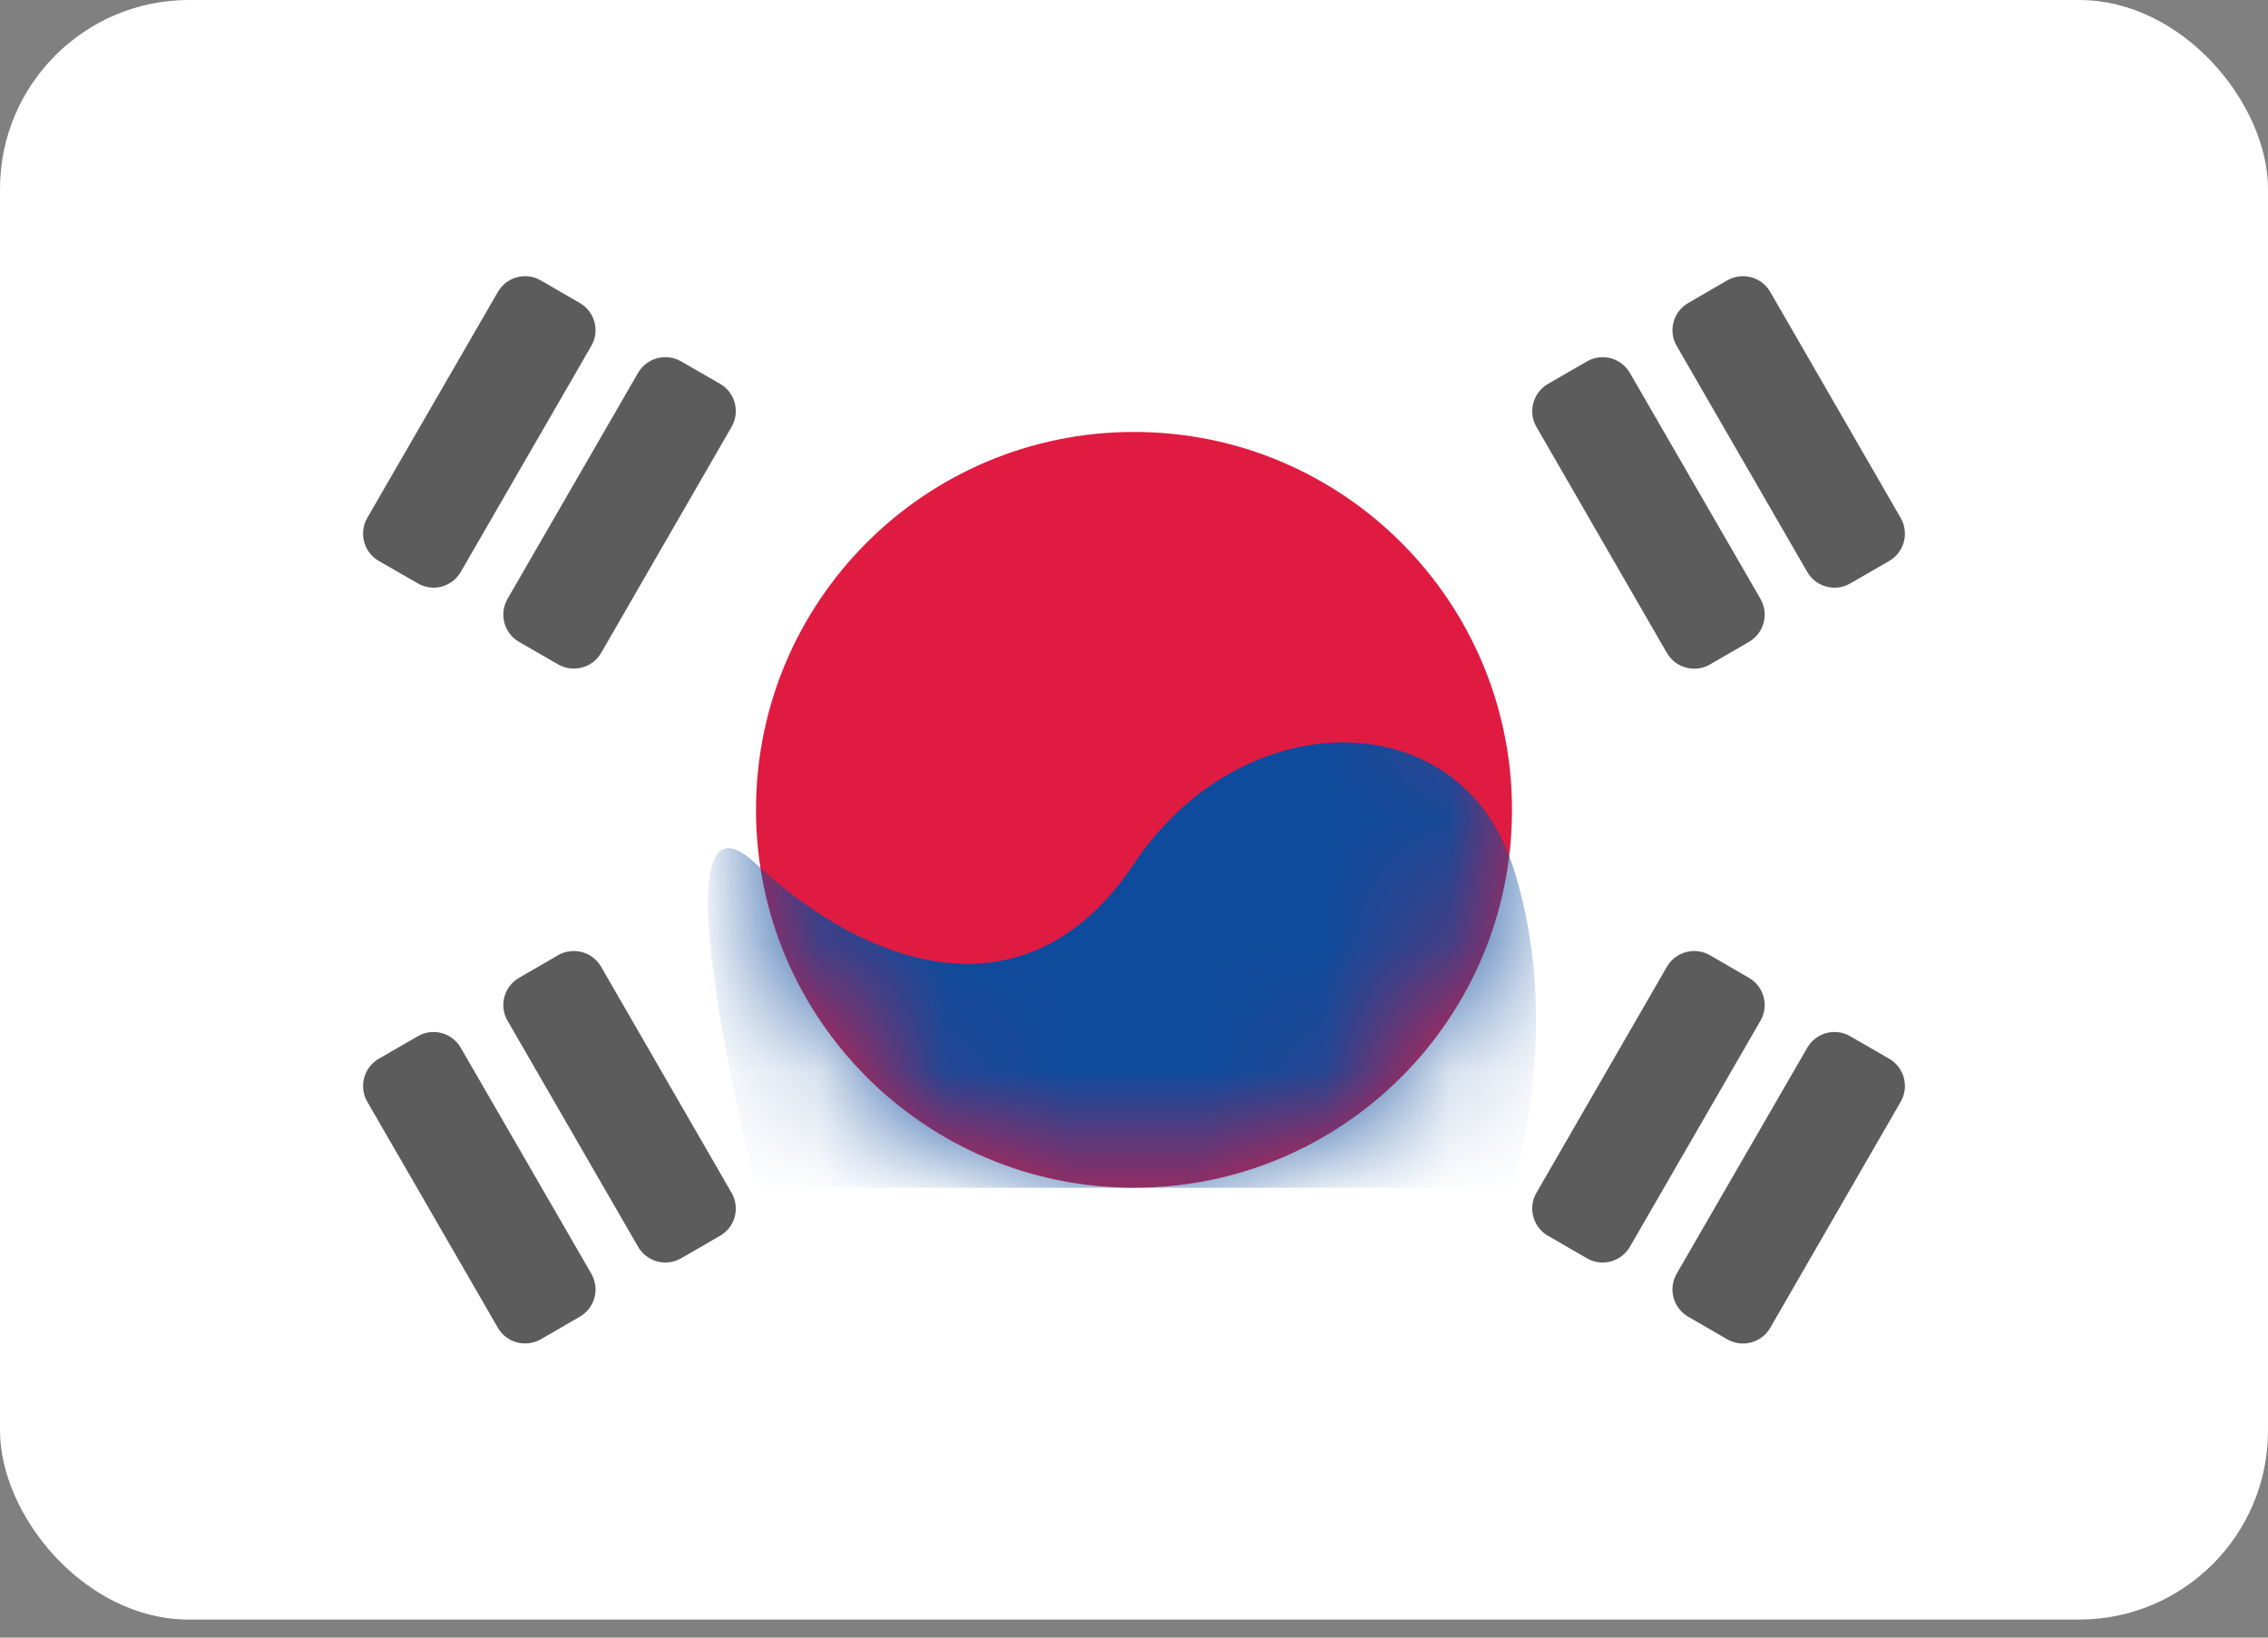 <svg width="18" height="13" viewBox="0 0 18 13" fill="none" xmlns="http://www.w3.org/2000/svg">
<rect x="0" y="0" width="18" height="13" fill="#808080" stroke="none"/>
<rect width="18" height="12.857" rx="1.5" fill="white"/>
<mask id="mask0_5383_83726" style="mask-type:luminance" maskUnits="userSpaceOnUse" x="0" y="0" width="18" height="13">
<rect width="18" height="12.857" rx="1.5" fill="white"/>
</mask>
<g mask="url(#mask0_5383_83726)">
<path fill-rule="evenodd" clip-rule="evenodd" d="M9 9.429C10.657 9.429 12 8.086 12 6.429C12 4.772 10.657 3.429 9 3.429C7.343 3.429 6 4.772 6 6.429C6 8.086 7.343 9.429 9 9.429Z" fill="#E01B41"/>
<mask id="mask1_5383_83726" style="mask-type:luminance" maskUnits="userSpaceOnUse" x="6" y="3" width="6" height="7">
<path fill-rule="evenodd" clip-rule="evenodd" d="M9 9.429C10.657 9.429 12 8.086 12 6.429C12 4.772 10.657 3.429 9 3.429C7.343 3.429 6 4.772 6 6.429C6 8.086 7.343 9.429 9 9.429Z" fill="white"/>
</mask>
<g mask="url(#mask1_5383_83726)">
<path fill-rule="evenodd" clip-rule="evenodd" d="M6 6.857C6.857 7.661 8.143 8.143 9 6.857C9.857 5.572 11.572 5.572 12 6.857C12.429 8.143 12 9.429 12 9.429H6C6 9.429 5.143 6.054 6 6.857Z" fill="#0E4B9C"/>
</g>
<path opacity="0.75" fill-rule="evenodd" clip-rule="evenodd" d="M3.951 2.318C4.02 2.198 4.173 2.157 4.292 2.226L4.601 2.405C4.721 2.474 4.762 2.627 4.693 2.746L3.657 4.54C3.588 4.66 3.435 4.701 3.316 4.631L3.006 4.453C2.887 4.384 2.846 4.231 2.915 4.111L3.951 2.318ZM13.399 2.405C13.279 2.474 13.238 2.627 13.307 2.746L14.343 4.54C14.412 4.66 14.565 4.701 14.684 4.632L14.994 4.453C15.113 4.384 15.154 4.231 15.085 4.112L14.05 2.318C13.981 2.198 13.828 2.157 13.708 2.226L13.399 2.405ZM12.285 3.048C12.166 3.117 12.125 3.27 12.194 3.389L13.229 5.183C13.299 5.303 13.451 5.344 13.571 5.275L13.88 5.096C14 5.027 14.041 4.874 13.972 4.754L12.936 2.961C12.867 2.841 12.714 2.8 12.595 2.869L12.285 3.048ZM2.915 8.746C2.846 8.627 2.887 8.474 3.006 8.405L3.316 8.226C3.435 8.157 3.588 8.198 3.657 8.318L4.693 10.111C4.762 10.231 4.721 10.384 4.601 10.453L4.292 10.632C4.173 10.7 4.02 10.66 3.951 10.54L2.915 8.746ZM4.12 7.762C4 7.831 3.959 7.984 4.028 8.103L5.064 9.897C5.133 10.017 5.286 10.058 5.406 9.989L5.715 9.81C5.835 9.741 5.875 9.588 5.806 9.469L4.771 7.675C4.702 7.555 4.549 7.514 4.429 7.583L4.12 7.762ZM13.229 7.675C13.299 7.555 13.451 7.514 13.571 7.583L13.88 7.762C14 7.831 14.041 7.984 13.972 8.103L12.936 9.897C12.867 10.017 12.714 10.058 12.595 9.989L12.285 9.81C12.166 9.741 12.125 9.588 12.194 9.469L13.229 7.675ZM14.684 8.226C14.565 8.157 14.412 8.198 14.343 8.318L13.307 10.111C13.238 10.231 13.279 10.384 13.399 10.453L13.708 10.632C13.828 10.701 13.981 10.66 14.05 10.54L15.085 8.746C15.154 8.627 15.113 8.474 14.994 8.405L14.684 8.226ZM5.406 2.869C5.286 2.8 5.133 2.841 5.064 2.96L4.028 4.754C3.959 4.874 4 5.027 4.12 5.096L4.429 5.274C4.549 5.343 4.702 5.302 4.771 5.183L5.806 3.389C5.875 3.269 5.835 3.116 5.715 3.047L5.406 2.869Z" fill="#262626"/>
</g>
</svg>
